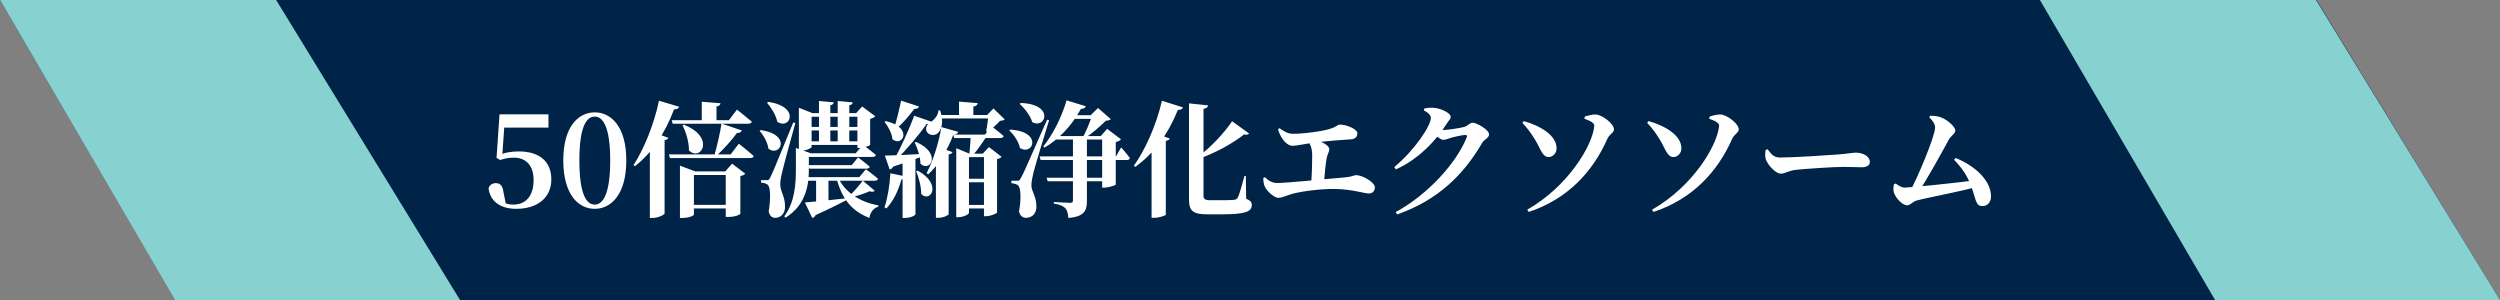 <svg width="641" height="77" viewBox="0 0 641 77" fill="none" xmlns="http://www.w3.org/2000/svg">
<rect x="0" y="0" width="641" height="77" fill="#808080" stroke="none"/>
<path d="M0 0H593.963L641 77H45.095L0 0Z" fill="#002348"/>
<path d="M0 0H70.8L118 77H44.952L0 0Z" fill="#88D1D1"/>
<path d="M523.031 0H593.831L641.031 77H567.984L523.031 0Z" fill="#88D1D1"/>
<path d="M132.368 53.544C128.208 53.544 125.616 51.528 125.264 48.232C125.584 47.4 126.288 46.952 127.088 46.952C128.208 46.952 128.88 47.56 129.072 49.192L129.744 52.52L128.656 51.688C129.68 52.232 130.352 52.456 131.632 52.456C134.8 52.456 136.816 50.248 136.816 46.184C136.816 42.408 134.832 40.424 131.76 40.424C130.48 40.424 129.36 40.616 128.24 41.032L127.312 40.488L128.08 29.32H140.624V32.712H128.72L129.456 30.248L128.752 40.328L127.536 39.944C129.36 39.112 131.088 38.824 133.04 38.824C138.16 38.824 141.36 41.288 141.36 45.992C141.36 50.792 137.68 53.544 132.368 53.544ZM152.488 53.544C148.264 53.544 144.424 49.832 144.424 41.128C144.424 32.488 148.264 28.808 152.488 28.808C156.712 28.808 160.584 32.488 160.584 41.128C160.584 49.832 156.712 53.544 152.488 53.544ZM152.488 52.456C154.536 52.456 156.456 49.928 156.456 41.128C156.456 32.392 154.536 29.896 152.488 29.896C150.408 29.896 148.552 32.36 148.552 41.128C148.552 49.96 150.408 52.456 152.488 52.456ZM176.352 52.52H187.968V53.448H176.352V52.52ZM175.328 31.976C183.52 35.176 179.744 41.576 176.64 38.568C176.672 36.392 175.904 33.928 175.008 32.136L175.328 31.976ZM174.336 43.944V42.472L178.24 43.944H185.952L187.712 41.96L191.072 44.52C190.88 44.808 190.528 45 189.824 45.128V54.792C189.824 54.984 188.64 55.624 186.72 55.624H186.08V44.872H177.92V55.016C177.92 55.24 176.832 55.88 174.944 55.88H174.336V43.944ZM179.936 26.088L184.736 26.472C184.672 26.888 184.448 27.176 183.712 27.304V31.176H179.936V26.088ZM172.224 30.824H186.88L188.96 28.104C188.96 28.104 191.328 29.96 192.768 31.208C192.672 31.56 192.32 31.72 191.872 31.72H172.48L172.224 30.824ZM171.52 39.592H187.328L189.44 36.84C189.44 36.84 191.808 38.696 193.248 40.008C193.184 40.36 192.832 40.52 192.384 40.52H171.776L171.52 39.592ZM184.992 31.688L190.208 33.448C190.08 33.8 189.696 34.152 188.96 34.088C187.84 35.656 185.536 38.344 183.392 40.2L183.104 40.072C183.872 37.448 184.736 33.544 184.992 31.688ZM166.624 36.04L168.064 34.12L171.36 35.336C171.264 35.624 171.008 35.848 170.4 35.944V54.76C170.336 55.048 168.8 55.88 167.328 55.88H166.624V36.04ZM168.96 25.832L174.144 27.368C173.984 27.784 173.568 28.072 172.832 28.04C170.432 34.376 167.04 39.304 162.816 42.6L162.432 42.344C165.024 38.344 167.68 32.008 168.96 25.832ZM196.96 26.12C205.408 27.368 202.496 33.48 199.296 31.208C198.944 29.48 197.728 27.592 196.672 26.344L196.96 26.12ZM195.008 33.352C203.072 34.472 200.064 40.424 197.024 38.12C196.8 36.488 195.776 34.696 194.752 33.544L195.008 33.352ZM196.576 46.184C197.024 46.184 197.152 46.184 197.472 45.512C198.08 44.36 198.08 44.36 203.392 31.4L203.936 31.528C202.816 35.464 200.864 42.696 200.48 44.424C200.224 45.48 200.032 46.6 200.064 47.432C200.096 49.16 201.344 50.376 201.28 53.192C201.216 54.792 200.192 55.848 198.72 55.848C197.984 55.848 197.312 55.368 197.088 54.184C197.664 50.856 197.536 47.816 196.8 47.336C196.352 47.016 195.84 46.888 195.136 46.824V46.184C195.136 46.184 196.224 46.184 196.576 46.184ZM206.048 32.552H221.376V33.448H206.048V32.552ZM206.016 36.232H221.184V37.16H206.016V36.232ZM219.84 29H219.52L221.056 27.304L224.416 29.8C224.224 30.056 223.744 30.344 223.104 30.472V37.16C223.072 37.352 221.408 37.928 220.384 37.928H219.84V29ZM207.264 42.344H218.368L220 40.36C220 40.36 221.856 41.736 223.008 42.76C222.912 43.08 222.592 43.24 222.144 43.24H207.52L207.264 42.344ZM214.88 45.416C216.544 49.288 220.544 51.848 225.216 52.648L225.184 53C224.032 53.32 223.168 54.312 222.912 55.88C218.336 54.088 215.808 50.92 214.464 45.608L214.88 45.416ZM205.952 39.304H219.392L221.248 37.128C221.248 37.128 223.296 38.632 224.576 39.72C224.512 40.072 224.16 40.232 223.712 40.232H205.952V39.304ZM205.696 45.416H220.32L222.016 43.4C222.016 43.4 223.936 44.776 225.12 45.832C225.024 46.184 224.704 46.344 224.256 46.344H205.696V45.416ZM204.064 39.304V38.984V37.928L207.904 39.304H207.392V43.336C207.392 46.984 206.88 52.424 201.408 55.816L201.088 55.464C203.808 51.784 204.064 47.208 204.064 43.336V39.304ZM209.248 45.416H212.416V52.04C212.416 52.168 211.424 52.648 209.824 52.648H209.248V45.416ZM209.984 25.896L213.792 26.248C213.728 26.6 213.504 26.888 212.896 26.984V36.584H209.984V25.896ZM214.784 25.896L218.624 26.248C218.592 26.632 218.336 26.888 217.76 26.984V36.584H214.784V25.896ZM206.368 51.912C208.288 51.784 212.704 51.336 217.152 50.824L217.216 51.208C215.488 52.136 212.896 53.448 209.12 55.144C208.96 55.56 208.608 55.816 208.256 55.88L206.368 51.912ZM221.216 46.312L224.288 48.904C224 49.192 223.648 49.288 222.976 49.032C221.376 49.768 219.424 50.344 218.048 50.6L217.824 50.184C218.816 49.256 220.192 47.688 221.216 46.312ZM204.832 29V27.624L208.288 29H221.376V29.928H208.096V37.672C208.096 37.96 206.656 38.664 205.28 38.664H204.832V29ZM241.376 32.584L245.664 33.8C245.536 34.216 245.184 34.504 244.448 34.504C242.88 38.632 240.64 42.28 238.016 44.68L237.568 44.424C239.136 41.448 240.64 36.936 241.376 32.584ZM240.672 29.48H254.656V30.376H240.672V29.48ZM246.688 45.832H253.408V46.728H246.688V45.832ZM246.688 52.552H253.408V53.448H246.688V52.552ZM240.608 28.296L241.056 28.328C242.048 31.24 241.44 33.416 240.288 34.28C239.488 34.856 237.984 34.696 237.536 33.576C237.216 32.584 237.824 31.688 238.72 31.208C239.552 30.728 240.608 29.448 240.608 28.296ZM253.44 29.48H253.088L254.72 27.816L257.6 30.6C257.376 30.856 257.024 30.92 256.416 30.984C255.616 31.848 254.24 33.128 253.216 33.864L252.832 33.672C253.088 32.552 253.344 30.568 253.44 29.48ZM245.888 26.056L250.688 26.44C250.624 26.856 250.4 27.176 249.568 27.336V29.864H245.888V26.056ZM244.416 34.504H252.544L254.24 32.392C254.24 32.392 256.16 33.832 257.344 34.888C257.248 35.24 256.928 35.4 256.48 35.4H244.672L244.416 34.504ZM248.896 34.504H253.28C252.288 36.008 250.688 38.408 249.44 39.816H248.512C248.704 38.248 248.864 35.816 248.896 34.504ZM239.968 39.88L241.408 37.96L244.224 39.016C244.096 39.304 243.808 39.496 243.232 39.624V54.92C243.2 55.176 241.856 55.848 240.576 55.848H239.968V39.88ZM231.04 25.8L235.648 27.304C235.52 27.688 235.104 27.944 234.4 27.944C232.992 29.864 231.264 31.816 229.696 33.128L229.248 32.872C229.824 31.112 230.528 28.296 231.04 25.8ZM234.4 29.672L238.848 31.208C238.688 31.592 238.304 31.848 237.568 31.784C235.776 34.408 232.544 38.28 229.664 41.064H229.184C231.008 37.8 233.184 32.968 234.4 29.672ZM226.88 39.88C228.672 39.88 232.864 39.688 237.12 39.432L237.152 39.88C235.328 40.552 232.704 41.512 228.992 42.728C228.8 43.144 228.48 43.368 228.096 43.432L226.88 39.88ZM227.104 31.048C234.24 32.648 231.456 37.832 228.832 35.72C228.704 34.184 227.712 32.392 226.784 31.24L227.104 31.048ZM234.88 36.392C241.6 39.336 238.464 44.36 236 41.96C236 40.168 235.232 38.024 234.528 36.52L234.88 36.392ZM235.296 43.752C241.696 47.24 238.56 52.136 236.192 49.736C236.224 47.816 235.552 45.512 234.912 43.88L235.296 43.752ZM231.424 40.584L234.72 40.36V54.952C234.72 55.144 233.664 55.88 232 55.88H231.424V40.584ZM228.288 44.424L232.256 45.256C232.16 45.672 231.808 45.96 231.136 45.992C230.304 48.968 228.992 51.656 227.264 53.448L226.784 53.16C227.584 50.824 228.128 47.496 228.288 44.424ZM245.184 39.4V37.992L248.576 39.4H253.632V40.296H248.448V54.568C248.448 54.92 247.104 55.688 245.696 55.688H245.184V39.4ZM252.288 39.4H251.968L253.568 37.704L256.8 40.2C256.64 40.424 256.224 40.68 255.648 40.776V54.472C255.616 54.728 253.984 55.432 252.832 55.432H252.288V39.4ZM261.696 26.408C270.464 26.664 268.128 33.224 264.672 31.304C264.16 29.608 262.656 27.72 261.44 26.632L261.696 26.408ZM259.04 33.224C267.52 33.8 264.8 40.104 261.504 37.928C261.184 36.296 259.936 34.504 258.784 33.448L259.04 33.224ZM260.768 46.344C261.248 46.344 261.376 46.344 261.728 45.672C262.432 44.424 262.432 44.424 268.48 30.696L268.992 30.824C267.68 34.984 265.376 42.632 264.928 44.456C264.672 45.576 264.448 46.76 264.448 47.56C264.512 49.288 265.824 50.376 265.728 53.192C265.664 54.792 264.608 55.848 263.04 55.848C262.304 55.848 261.536 55.4 261.28 54.216C261.888 50.92 261.728 47.976 260.992 47.496C260.544 47.176 260 47.016 259.328 46.984V46.344C259.328 46.344 260.416 46.344 260.768 46.344ZM266.56 40.104H286.144L287.456 37.8C287.456 37.8 288.96 39.432 289.696 40.52C289.632 40.872 289.312 41.032 288.896 41.032H266.816L266.56 40.104ZM275.104 34.888H278.688V51.496C278.688 53.896 278.08 55.56 273.92 55.88C273.856 54.76 273.632 53.896 273.152 53.384C272.64 52.872 271.904 52.456 270.208 52.2V51.784C270.208 51.784 273.696 52.008 274.4 52.008C274.944 52.008 275.104 51.784 275.104 51.4V34.888ZM282.592 34.888H282.24L283.872 33.032L287.424 35.72C287.2 36.008 286.752 36.264 286.08 36.424V47.304C286.048 47.528 284.256 48.104 283.136 48.104H282.592V34.888ZM274.08 29.544H281.504V30.472H273.664L274.08 29.544ZM268.352 45.576H283.808V46.472H268.64L268.352 45.576ZM269.76 34.888H284V35.784H270.048L269.76 34.888ZM280.032 29.544H279.648L281.536 27.688L284.8 30.536C284.576 30.824 284.192 30.888 283.552 30.952C282.048 32.392 279.84 34.44 277.856 35.56H277.408C278.4 34.024 279.552 31.048 280.032 29.544ZM273.472 25.736L278.4 27.24C278.272 27.656 277.856 27.944 277.152 27.912C274.656 32.488 271.36 35.752 267.84 37.832L267.488 37.544C269.76 34.792 272.128 30.312 273.472 25.736ZM304.864 26.504L309.728 27.016C309.696 27.464 309.408 27.784 308.576 27.912V50.152C308.576 51.016 308.992 51.336 310.304 51.336H313.568C314.848 51.336 315.808 51.304 316.352 51.24C316.8 51.208 317.056 51.08 317.344 50.696C317.76 49.96 318.368 47.72 319.072 45.128H319.424L319.52 50.952C320.64 51.432 320.96 51.848 320.96 52.552C320.96 54.28 319.328 54.952 313.248 54.952H309.664C306.112 54.952 304.864 54.248 304.864 51.24V26.504ZM315.904 31.08L320.256 34.216C320.032 34.504 319.712 34.632 318.976 34.472C316.16 36.68 311.744 39.24 307.136 40.776L306.88 40.424C310.4 37.896 314.112 33.832 315.904 31.08ZM295.264 36.168L296.64 34.312L299.936 35.528C299.808 35.816 299.52 36.008 298.912 36.136V55.08C298.848 55.24 297.248 55.848 295.936 55.848H295.264V36.168ZM297.92 25.832L303.296 27.528C303.168 27.944 302.752 28.232 302.016 28.168C299.36 34.696 295.648 39.528 291.072 42.792L290.72 42.504C293.568 38.536 296.48 32.136 297.92 25.832ZM346.432 35.72C345.024 35.848 341.728 35.976 337.376 36.52C334.336 36.904 332.544 37.384 331.36 37.384C330.464 37.384 329.472 36.552 328.832 35.624C328.32 34.856 327.904 33.96 327.68 33.128L328.096 32.872C329.184 33.704 330.272 34.312 331.584 34.312C333.344 34.312 336.064 34.024 338.528 33.608C342.72 32.904 342.784 31.944 343.52 31.944C345.312 31.944 348.032 33.128 348.032 34.152C348.032 34.952 347.616 35.624 346.432 35.72ZM335.456 35.4C337.728 35.784 340.832 36.968 340.832 38.28C340.832 38.92 340.32 39.624 340.16 40.552C339.872 42.12 339.616 44.648 339.456 47.08L336.192 47.208C336.352 45.096 336.448 41.928 336.448 39.944C336.448 37.992 335.968 36.872 335.136 35.848L335.456 35.4ZM323.904 45.64L324.352 45.448C325.248 46.344 326.208 46.92 327.488 46.92C330.176 46.92 340.448 45.832 344.896 45.48C346.72 45.32 347.168 44.904 347.68 44.904C349.344 44.904 352.512 46.728 352.512 48.04C352.512 48.936 351.936 49.608 351.008 49.608C349.76 49.608 346.624 48.488 342.176 48.456C338.944 48.392 334.144 48.968 331.424 49.672C329.888 50.12 328.704 50.728 327.808 50.728C326.56 50.728 324.704 48.808 324.288 47.816C324.032 47.24 323.936 46.664 323.904 45.64ZM357.504 42.824C362.656 38.568 366.88 32.264 366.88 30.184C366.88 29.576 366.112 28.84 365.088 28.296L365.152 27.848C365.76 27.688 366.368 27.592 367.392 27.624C369.536 27.72 371.968 29.064 371.968 29.896C371.968 30.568 371.552 30.728 371.04 31.56C368.192 36.168 363.424 41 357.888 43.432L357.504 42.824ZM357.856 54.376C365.952 49.992 373.408 41.896 376.064 35.208C376.256 34.76 376.064 34.6 375.712 34.6C375.008 34.6 372.704 35.112 371.808 35.4C371.136 35.624 370.624 35.848 369.984 35.848C369.472 35.848 368.608 35.112 367.744 34.376L368.32 33.224C369.024 33.32 369.408 33.352 369.856 33.352C370.944 33.352 374.656 32.808 375.52 32.52C376.32 32.264 376.896 31.464 377.6 31.464C378.528 31.464 381.792 33.192 381.792 34.472C381.792 35.4 380.544 35.72 380 36.68C375.264 44.808 368.704 51.304 358.24 54.984L357.856 54.376ZM391.968 54.344L391.584 53.768C402.08 47.784 408.256 37.352 408.768 32.392C408.864 31.688 408.224 31.144 406.24 30.44L406.336 29.896C407.104 29.64 408.288 29.32 409.12 29.352C410.816 29.416 413.824 31.72 413.824 33.192C413.824 33.992 412.672 34.408 412.128 35.592C408.384 44.072 401.952 51.016 391.968 54.344ZM390.336 31.496L390.688 31.048C394.912 32.232 399.104 34.696 399.104 37.992C399.136 39.24 398.176 40.264 397.088 40.264C395.52 40.296 395.04 38.28 393.728 36.04C392.64 34.248 391.648 32.872 390.336 31.496ZM423.968 54.344L423.584 53.768C434.08 47.784 440.256 37.352 440.768 32.392C440.864 31.688 440.224 31.144 438.24 30.44L438.336 29.896C439.104 29.64 440.288 29.32 441.12 29.352C442.816 29.416 445.824 31.72 445.824 33.192C445.824 33.992 444.672 34.408 444.128 35.592C440.384 44.072 433.952 51.016 423.968 54.344ZM422.336 31.496L422.688 31.048C426.912 32.232 431.104 34.696 431.104 37.992C431.136 39.24 430.176 40.264 429.088 40.264C427.52 40.296 427.04 38.28 425.728 36.04C424.64 34.248 423.648 32.872 422.336 31.496ZM453.216 38.28C454.176 39.528 454.752 40.392 456.448 40.392C459.872 40.392 469.536 39.752 471.456 39.592C473.6 39.432 475.04 39.144 475.84 39.144C477.76 39.144 479.424 40.136 479.424 41.512C479.424 42.44 478.624 42.888 477.28 42.888C476.032 42.888 474.912 42.792 472.64 42.792C470.208 42.792 463.072 43.272 460.608 43.528C458.304 43.784 457.824 44.52 456.608 44.52C455.328 44.52 453.376 42.472 452.768 40.904C452.512 40.168 452.576 39.24 452.704 38.44L453.216 38.28ZM494.688 30.088L494.848 29.672C495.552 29.672 496.448 29.704 497.376 29.992C499.296 30.6 501.344 32.52 501.344 33.48C501.344 34.248 500.224 34.792 499.648 35.848C497.792 39.272 494.24 45.736 491.616 49.704H489.376C491.488 46.12 496.16 34.856 496.16 32.744C496.16 31.912 495.744 31.144 494.688 30.088ZM501.024 40.968L501.44 40.52C506.112 42.376 510.496 46.12 510.496 50.344C510.496 51.976 509.44 52.84 508.32 52.84C506.4 52.84 506.752 51.048 505.152 47.08C504.352 45.128 503.2 43.208 501.024 40.968ZM485.6 47.24L486.048 47.048C487.008 47.752 487.712 48.104 488.32 48.104C489.536 48.104 502.304 46.856 506.304 46.216L506.592 47.976C502.272 49.192 493.856 50.728 491.36 51.432C490.624 51.624 489.696 52.648 489.024 52.648C487.552 52.648 485.568 50.216 485.472 48.776C485.44 48.136 485.504 47.784 485.6 47.24Z" fill="white"/>
</svg>
